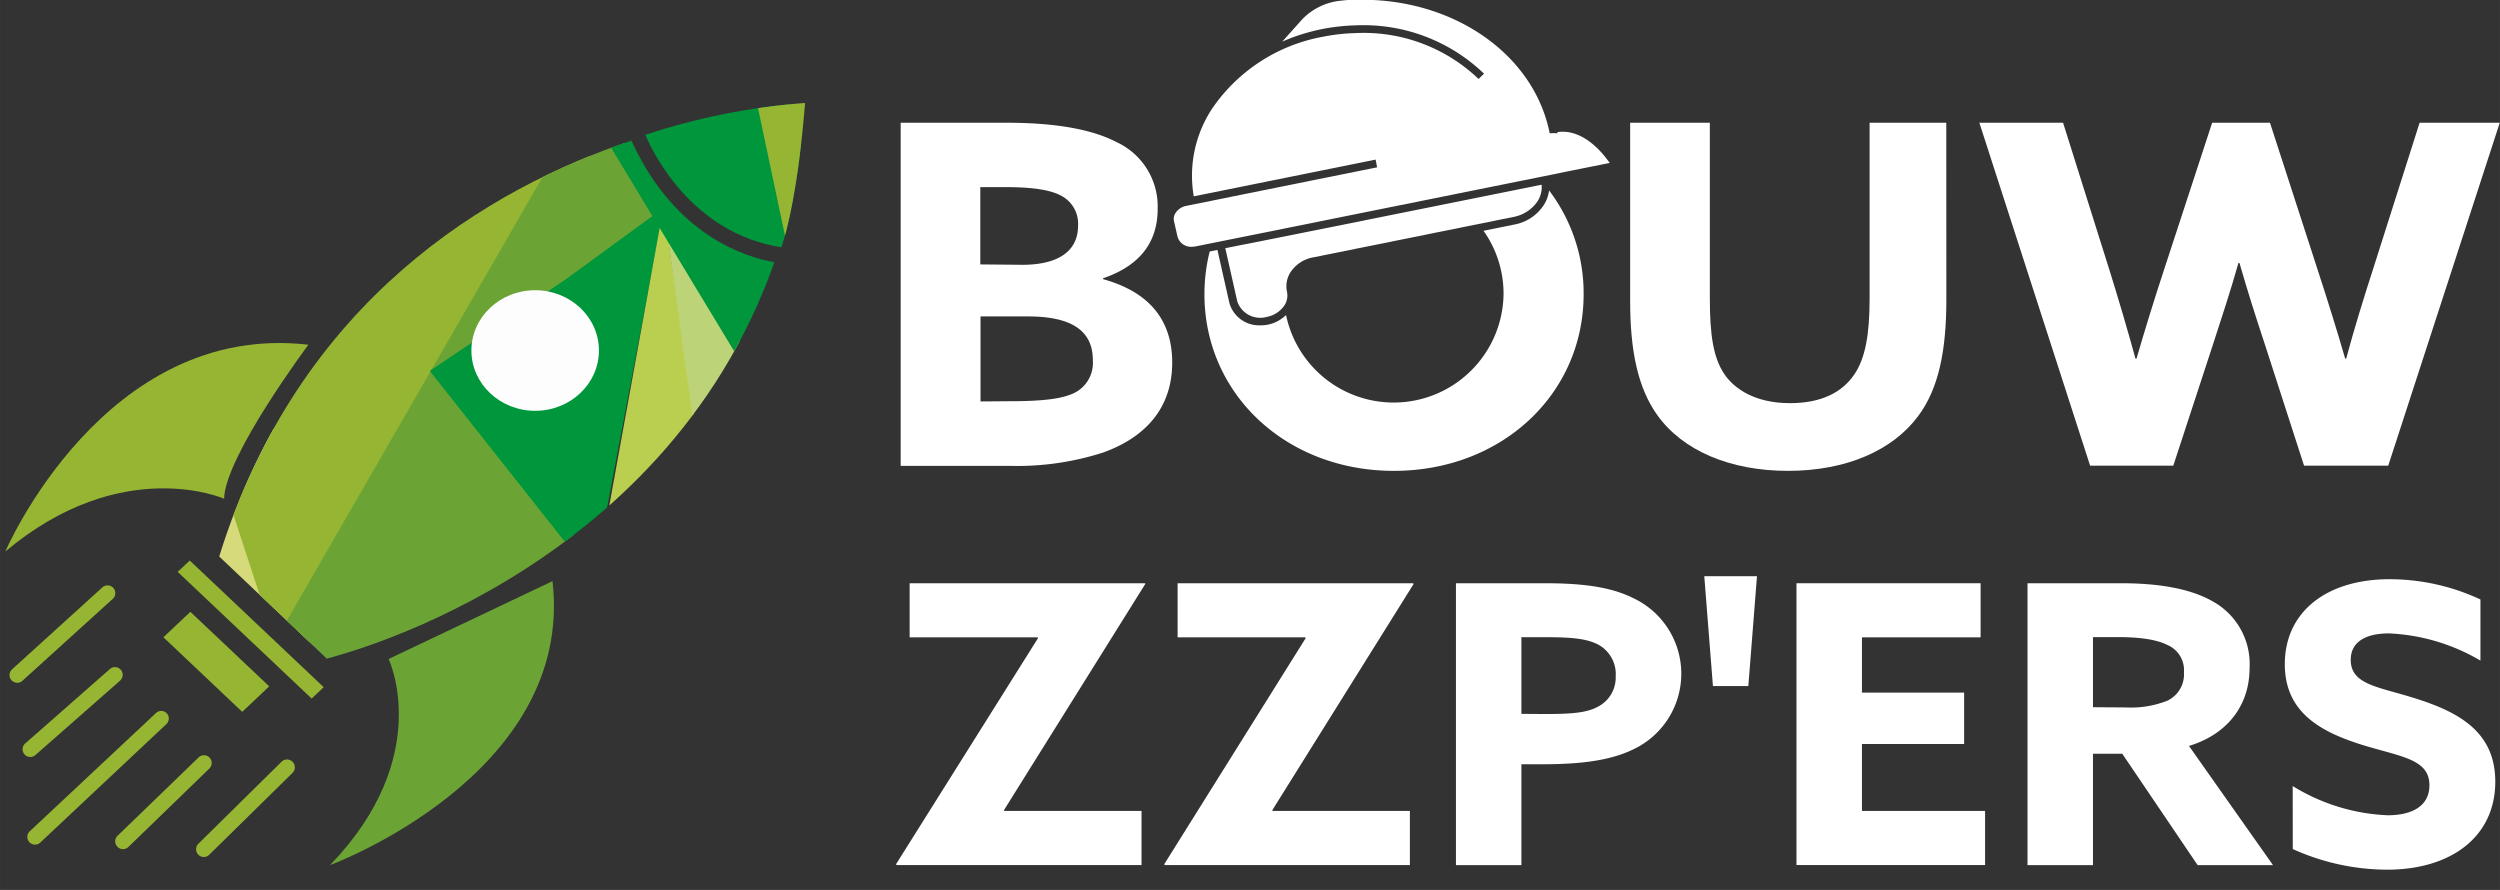 <?xml version="1.0" encoding="UTF-8"?> <svg xmlns="http://www.w3.org/2000/svg" xmlns:xlink="http://www.w3.org/1999/xlink" width="114.11mm" height="40.62mm" viewBox="0 0 323.45 115.14"><rect x="0" y="0" width="323.45" height="115.14" fill="#333333" stroke="none"/><defs><style> .cls-1 { fill: none; } .cls-2 { fill: #fff; } .cls-3 { clip-path: url(#clip-path); } .cls-4 { fill: #d6da7b; } .cls-5 { fill: #6ba435; } .cls-6 { fill: #96b633; } .cls-7 { fill: #31377e; } .cls-8 { fill: #00963b; } .cls-9 { fill: #bacf4f; } .cls-10 { fill: #bcd477; } .cls-11 { clip-path: url(#clip-path-2); } .cls-12 { fill: #2b3466; } .cls-13 { fill: #fdfdfd; } </style><clipPath id="clip-path" transform="translate(0.69)"><path class="cls-1" d="M81,18.19C62.68,24.35,38,38.71,27.67,72L41.59,85.19S85.05,75,99.5,33.92C95.91,33.31,86.65,30.57,81,18.19Z"></path></clipPath><clipPath id="clip-path-2" transform="translate(0.69)"><path class="cls-1" d="M82.79,17.44c1,2.28,5.95,12.72,17.62,14.56.74-2.2,2.17-7.64,3.06-18.68A86.64,86.64,0,0,0,82.79,17.44Z"></path></clipPath></defs><g id="Laag_2" data-name="Laag 2"><g id="Laag_1-2" data-name="Laag 1"><g><g><path class="cls-2" d="M115.84,15.88h13.68c6.35,0,11.08.85,14.26,2.51A9.18,9.18,0,0,1,149.09,27c0,4.78-2.78,7.54-7.06,9v.12c6,1.66,8.94,5.33,8.94,10.79s-3,9.5-8.94,11.64a36.32,36.32,0,0,1-12.25,1.72H115.84Zm15.75,18.38c4.21,0,7.2-1.47,7.2-5.08a4.07,4.07,0,0,0-2.21-3.87c-1.68-.91-4.54-1.1-7.26-1.1h-3.18v10ZM130,51.91c3.69,0,6.22-.24,7.78-.85a4.35,4.35,0,0,0,2.92-4.48c0-3.86-2.86-5.64-8.37-5.64h-6.16v11Z" transform="translate(0.69)"></path><path class="cls-2" d="M251.13,38.74c0,6.68-1,11.52-3.63,15.07-3.31,4.48-9.34,7.11-16.86,7.11S217,58.29,213.72,53.69c-2.53-3.55-3.5-8.39-3.5-14.71V15.88h10.31V38.61c0,4.72.45,7.6,1.81,9.69s4.15,3.86,8.56,3.86c4.09,0,6.74-1.41,8.3-3.68,1.43-2.08,2-5.15,2-9.8V15.88h9.92Z" transform="translate(0.69)"></path><path class="cls-2" d="M255.4,15.88h10.83l6,19.06c1.17,3.74,2.34,7.72,3.37,11.46h.13c1.11-3.8,2.34-7.79,3.57-11.52l6.22-19H293l6.16,19c1.24,3.8,2.47,7.72,3.57,11.52h.13c1-3.74,2.27-7.85,3.5-11.65l6-18.87h10.37L308.3,60.25H297.41l-5.05-15.63c-1.24-3.74-2.27-7-3.31-10.6h-.13c-1,3.55-2.14,7-3.37,10.78l-5.06,15.45H269.73Z" transform="translate(0.69)"></path></g><path class="cls-2" d="M133.61,82.56l-.05-.1H117v-7h30.48l0,.1-18.28,29.26.06.1h17.74v7h-31.7l-.06-.11Z" transform="translate(0.69)"></path><path class="cls-2" d="M168.24,82.56l-.06-.1H151.67v-7h30.47l.06.1-18.28,29.26.06.1h17.74v7H150l-.06-.11Z" transform="translate(0.69)"></path><path class="cls-2" d="M187.68,75.46h11.46c4.58,0,8.42.4,11.45,1.91a10.81,10.81,0,0,1,.7,19.24c-3,1.66-6.82,2.27-12.47,2.27h-2.67v13.05h-8.47Zm11.56,16.92c3.36,0,5.28-.15,6.72-.9a4.26,4.26,0,0,0,2.39-4,4.33,4.33,0,0,0-2.71-4.29c-1.55-.65-3.63-.75-6.61-.75h-2.88v9.92Z" transform="translate(0.69)"></path><path class="cls-2" d="M219.81,74.55h6.82l-1.12,14.21h-4.58Z" transform="translate(0.69)"></path><path class="cls-2" d="M231.74,75.46h23.82v7H240.21v7.15h13.22v6.65H240.21v8.66h15.93v7h-24.4Z" transform="translate(0.69)"></path><path class="cls-2" d="M261.63,75.46h12.09c4.58,0,8.9.6,12,2.42a9.24,9.24,0,0,1,4.64,8.56c0,4.68-2.72,8.51-7.84,10.07l10.87,15.42h-9.75l-9.75-14.41H270.1v14.41h-8.47Zm12.73,16.07a12.84,12.84,0,0,0,5.33-.86A3.76,3.76,0,0,0,281.87,87a3.55,3.55,0,0,0-2.18-3.57c-1.33-.66-3.41-1-6.34-1H270.1v9.07Z" transform="translate(0.69)"></path><path class="cls-2" d="M295.94,101.7a25.35,25.35,0,0,0,12.3,3.78c3.09,0,5.39-1.16,5.39-3.88,0-3.38-3.63-3.68-8.58-5.19-5.33-1.66-10.13-4.13-10.13-10.47,0-6.81,5.44-11,13.54-11a27.83,27.83,0,0,1,11.77,2.62v7.91a25.45,25.45,0,0,0-11.83-3.52c-2.87,0-4.95,1-4.95,3.42,0,3.22,3.57,3.48,8.2,4.94,5.81,1.81,10.5,4.38,10.5,10.83,0,7.1-5.7,11.38-14,11.38a29.76,29.76,0,0,1-12.2-2.67Z" transform="translate(0.69)"></path><g><path class="cls-2" d="M201,22.4l6.58-1.32c-.07-.1-.15-.21-.25-.33-1.07-1.46-3.47-4.09-6.52-3.66l0,.16a5.6,5.6,0,0,0-1,0l-.1-.48c-2.26-10-12.52-16.9-24.4-16.8-.8,0-1.6,0-2.41.11a8,8,0,0,0-5.08,2.39L165.2,5.39l0,0v0a25.1,25.1,0,0,1,5.06-1.61,26.14,26.14,0,0,1,4.45-.5,22.49,22.49,0,0,1,16.6,6.25l-.7.69a21.49,21.49,0,0,0-15.89-5.94,25,25,0,0,0-4.28.48A22.15,22.15,0,0,0,156.17,14a15.73,15.73,0,0,0-2.41,11.4h0l23.53-4.75.19,1-18.39,3.71-6.27,1.27a2.12,2.12,0,0,0-1.4.9,1.36,1.36,0,0,0-.22,1.07l.47,2.08a1.83,1.83,0,0,0,1.95,1.24,3.15,3.15,0,0,0,.43-.05l47-9.47Z" transform="translate(0.69)"></path><path class="cls-2" d="M169.21,33.3l25.9-5.23a4.82,4.82,0,0,0,3.11-2,3.32,3.32,0,0,0,.54-2.17h0l-11.37,2.29L167.9,30.11h0l-10.06,2L159.39,39a3.14,3.14,0,0,0,3.82,2,3.55,3.55,0,0,0,2.26-1.46,2.34,2.34,0,0,0,.35-1.8,3.34,3.34,0,0,1,.49-2.57A4.44,4.44,0,0,1,169.21,33.3Z" transform="translate(0.69)"></path><path class="cls-2" d="M199,26.6a5.81,5.81,0,0,1-3.75,2.45l-4,.81a14.08,14.08,0,0,1,2.59,8.2,14.22,14.22,0,0,1-28.14,2.7A4.76,4.76,0,0,1,163.38,42a5.31,5.31,0,0,1-1,.09,4,4,0,0,1-4-2.84l-1.56-6.91-1,.2a22.74,22.74,0,0,0-.68,5.52c0,12.93,10.57,22.86,24.51,22.86S204.2,51,204.2,38.06a22,22,0,0,0-4.47-13.42A4.61,4.61,0,0,1,199,26.6Z" transform="translate(0.69)"></path></g><g class="cls-3"><g><polygon class="cls-4" points="21.14 111.23 42.98 78.64 31.9 44.73 21.14 111.23"></polygon><polygon class="cls-5" points="0 74.87 31.9 44.73 21.14 99.58 0 74.87"></polygon><polygon class="cls-6" points="80.78 11.45 18.82 31.75 38.95 93.38 80.78 11.45"></polygon><polygon class="cls-7" points="49.23 107.51 42.98 78.64 32.55 98.82 49.23 107.51"></polygon><polygon class="cls-5" points="59.36 111.93 34.5 84.82 55.82 47.84 76.86 11.34 85.5 27.03 74.11 69.34 59.36 111.93"></polygon><polygon class="cls-8" points="73.24 36.11 85.91 26.86 76.81 74.81 55.61 47.99 73.24 36.11"></polygon><polygon class="cls-9" points="85.84 26.78 94.74 88 78.37 67.95 85.84 26.78"></polygon><polygon class="cls-5" points="101.69 65.79 90.24 58.43 94.74 88 101.69 65.79"></polygon><polygon class="cls-10" points="85.84 26.78 111.98 72.84 90.24 58.43 85.84 26.78"></polygon><polygon class="cls-8" points="93.82 3.47 124.15 93.67 77.6 16.69 93.82 3.47"></polygon><polygon class="cls-6" points="101.92 33.79 114.62 4.02 95.98 5.73 101.92 33.79"></polygon><polygon class="cls-7" points="143.04 43.57 114.62 4.02 101.92 33.79 143.04 43.57"></polygon></g></g><g class="cls-11"><g><polygon class="cls-4" points="21.19 109.33 43.26 78.37 32.18 44.46 21.19 109.33"></polygon><polygon class="cls-5" points="0.28 74.6 32.18 44.46 8.07 106.41 0.28 74.6"></polygon><polygon class="cls-6" points="81.06 11.18 19.11 31.48 39.23 93.11 81.06 11.18"></polygon><polygon class="cls-7" points="57.87 115.14 43.26 78.37 32.84 98.55 57.87 115.14"></polygon><polygon class="cls-5" points="69.24 104.57 34.79 84.56 56.11 47.57 77.14 11.07 85.78 26.76 74.39 69.07 69.24 104.57"></polygon><polygon class="cls-8" points="73.53 35.84 86.2 26.6 77.1 74.55 55.9 47.72 73.53 35.84"></polygon><polygon class="cls-12" points="88.45 112.24 75.9 79.12 78.65 67.68 95.02 87.73 88.45 112.24"></polygon><polygon class="cls-9" points="86.13 26.51 95.02 87.73 78.65 67.68 86.13 26.51"></polygon><polygon class="cls-5" points="101.97 65.52 90.52 58.16 95.02 87.73 101.97 65.52"></polygon><polygon class="cls-10" points="86.13 26.51 112.27 72.58 90.52 58.16 86.13 26.51"></polygon><polygon class="cls-8" points="100.19 6.75 124.44 93.4 77.89 16.42 100.19 6.75"></polygon><polygon class="cls-6" points="102.2 33.52 110.03 6.23 96.48 6.46 102.2 33.52"></polygon><polygon class="cls-7" points="143.32 43.3 114.07 6.44 102.2 33.52 143.32 43.3"></polygon></g></g><g><path class="cls-6" d="M0,71.35S12.76,41.55,39.21,44.6c0,0-10.76,14.39-10.91,19.92C28.3,64.52,15.07,58.7,0,71.35Z" transform="translate(0.69)"></path><path class="cls-5" d="M49.59,85.26s6,12.58-7.58,26.67c0,0,31.68-11.7,28.78-36.74" transform="translate(0.69)"></path><path class="cls-6" d="M1.54,88.34A1,1,0,0,1,.87,86.6L12.55,76a1,1,0,0,1,1.42.07,1,1,0,0,1-.07,1.41L2.21,88.08A1,1,0,0,1,1.54,88.34Z" transform="translate(0.69)"></path><path class="cls-6" d="M3.23,97.94a1,1,0,0,1-.75-.34,1,1,0,0,1,.09-1.41l10.92-9.6a1,1,0,1,1,1.32,1.5L3.89,97.69A1,1,0,0,1,3.23,97.94Z" transform="translate(0.69)"></path><path class="cls-6" d="M3.84,109.28a1,1,0,0,1-.73-.32,1,1,0,0,1,.05-1.41l16.3-15.27a1,1,0,0,1,1.42,0,1,1,0,0,1-.05,1.41L4.53,109A1,1,0,0,1,3.84,109.28Z" transform="translate(0.69)"></path><path class="cls-6" d="M15.22,109.86a1,1,0,0,1-.71-.3,1,1,0,0,1,0-1.42L25,98a1,1,0,1,1,1.4,1.43L15.92,109.58A1,1,0,0,1,15.22,109.86Z" transform="translate(0.69)"></path><path class="cls-6" d="M25.68,110.88a1,1,0,0,1-.71-.3,1,1,0,0,1,0-1.41L35.74,98.55A1,1,0,1,1,37.15,100L26.38,110.59A1,1,0,0,1,25.68,110.88Z" transform="translate(0.69)"></path><polygon class="cls-6" points="31.34 92.1 21.14 82.45 24.63 79.16 34.83 88.8 31.34 92.1"></polygon><polygon class="cls-6" points="40.32 90.38 22.99 73.99 24.55 72.52 41.88 88.91 40.32 90.38"></polygon><ellipse class="cls-13" cx="69.24" cy="45.35" rx="8.25" ry="7.8"></ellipse></g></g></g></g></svg> 